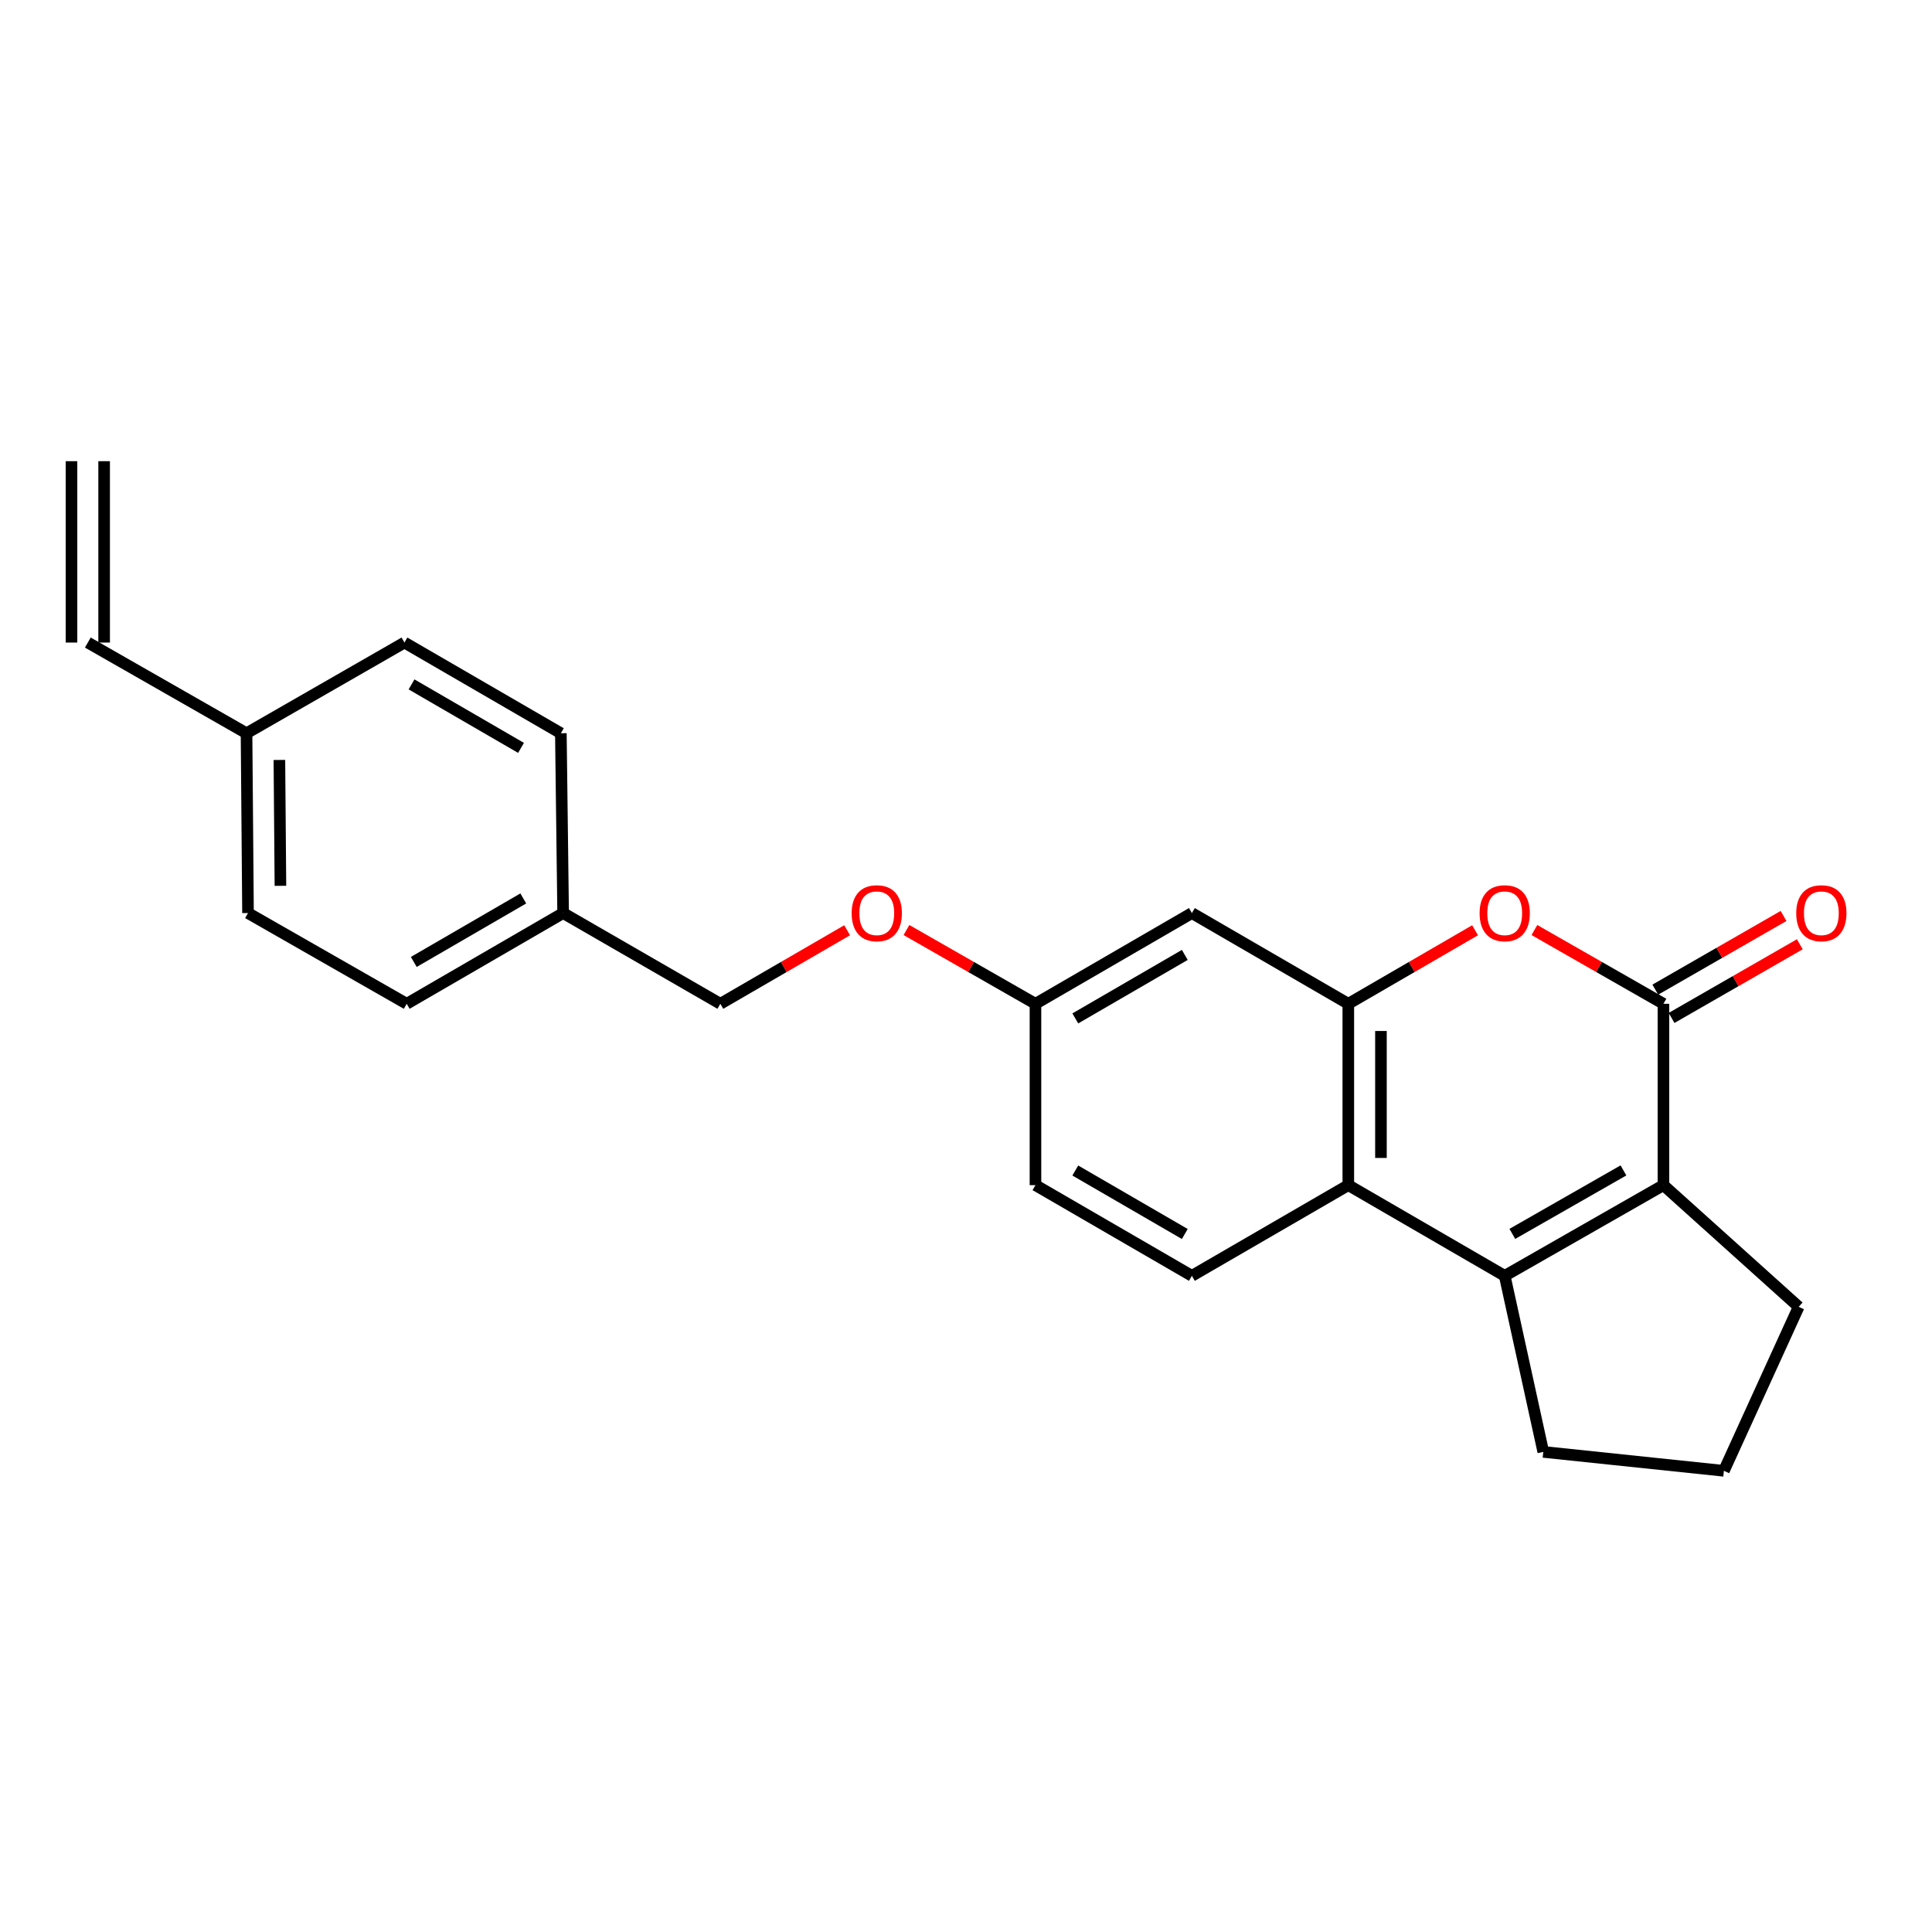 <?xml version='1.0' encoding='iso-8859-1'?>
<svg version='1.1' baseProfile='full'
              xmlns='http://www.w3.org/2000/svg'
                      xmlns:rdkit='http://www.rdkit.org/xml'
                      xmlns:xlink='http://www.w3.org/1999/xlink'
                  xml:space='preserve'
width='1000px' height='1000px' viewBox='0 0 1000 1000'>
<!-- END OF HEADER -->
<rect style='opacity:1.0;fill:#FFFFFF;stroke:none' width='1000' height='1000' x='0' y='0'> </rect>
<path class='bond-1' d='M 860.995,519.561 L 860.995,613.431' style='fill:none;fill-rule:evenodd;stroke:#000000;stroke-width:6px;stroke-linecap:butt;stroke-linejoin:miter;stroke-opacity:1' />
<path class='bond-2' d='M 860.995,519.561 L 827.6,500.473' style='fill:none;fill-rule:evenodd;stroke:#000000;stroke-width:6px;stroke-linecap:butt;stroke-linejoin:miter;stroke-opacity:1' />
<path class='bond-2' d='M 827.6,500.473 L 794.204,481.385' style='fill:none;fill-rule:evenodd;stroke:#FF0000;stroke-width:6px;stroke-linecap:butt;stroke-linejoin:miter;stroke-opacity:1' />
<path class='bond-7' d='M 865.203,526.885 L 898.392,507.817' style='fill:none;fill-rule:evenodd;stroke:#000000;stroke-width:6px;stroke-linecap:butt;stroke-linejoin:miter;stroke-opacity:1' />
<path class='bond-7' d='M 898.392,507.817 L 931.581,488.749' style='fill:none;fill-rule:evenodd;stroke:#FF0000;stroke-width:6px;stroke-linecap:butt;stroke-linejoin:miter;stroke-opacity:1' />
<path class='bond-7' d='M 856.787,512.236 L 889.976,493.168' style='fill:none;fill-rule:evenodd;stroke:#000000;stroke-width:6px;stroke-linecap:butt;stroke-linejoin:miter;stroke-opacity:1' />
<path class='bond-7' d='M 889.976,493.168 L 923.164,474.1' style='fill:none;fill-rule:evenodd;stroke:#FF0000;stroke-width:6px;stroke-linecap:butt;stroke-linejoin:miter;stroke-opacity:1' />
<path class='bond-0' d='M 778.838,660.371 L 860.995,613.431' style='fill:none;fill-rule:evenodd;stroke:#000000;stroke-width:6px;stroke-linecap:butt;stroke-linejoin:miter;stroke-opacity:1' />
<path class='bond-0' d='M 782.78,638.661 L 840.29,605.803' style='fill:none;fill-rule:evenodd;stroke:#000000;stroke-width:6px;stroke-linecap:butt;stroke-linejoin:miter;stroke-opacity:1' />
<path class='bond-13' d='M 778.838,660.371 L 798.803,751.501' style='fill:none;fill-rule:evenodd;stroke:#000000;stroke-width:6px;stroke-linecap:butt;stroke-linejoin:miter;stroke-opacity:1' />
<path class='bond-23' d='M 778.838,660.371 L 697.883,613.431' style='fill:none;fill-rule:evenodd;stroke:#000000;stroke-width:6px;stroke-linecap:butt;stroke-linejoin:miter;stroke-opacity:1' />
<path class='bond-15' d='M 860.995,613.431 L 930.997,676.412' style='fill:none;fill-rule:evenodd;stroke:#000000;stroke-width:6px;stroke-linecap:butt;stroke-linejoin:miter;stroke-opacity:1' />
<path class='bond-3' d='M 763.499,481.5 L 730.691,500.53' style='fill:none;fill-rule:evenodd;stroke:#FF0000;stroke-width:6px;stroke-linecap:butt;stroke-linejoin:miter;stroke-opacity:1' />
<path class='bond-3' d='M 730.691,500.53 L 697.883,519.561' style='fill:none;fill-rule:evenodd;stroke:#000000;stroke-width:6px;stroke-linecap:butt;stroke-linejoin:miter;stroke-opacity:1' />
<path class='bond-4' d='M 697.883,519.561 L 697.883,613.431' style='fill:none;fill-rule:evenodd;stroke:#000000;stroke-width:6px;stroke-linecap:butt;stroke-linejoin:miter;stroke-opacity:1' />
<path class='bond-4' d='M 714.778,533.641 L 714.778,599.351' style='fill:none;fill-rule:evenodd;stroke:#000000;stroke-width:6px;stroke-linecap:butt;stroke-linejoin:miter;stroke-opacity:1' />
<path class='bond-5' d='M 697.883,519.561 L 616.919,472.602' style='fill:none;fill-rule:evenodd;stroke:#000000;stroke-width:6px;stroke-linecap:butt;stroke-linejoin:miter;stroke-opacity:1' />
<path class='bond-6' d='M 697.883,613.431 L 616.919,660.371' style='fill:none;fill-rule:evenodd;stroke:#000000;stroke-width:6px;stroke-linecap:butt;stroke-linejoin:miter;stroke-opacity:1' />
<path class='bond-9' d='M 616.919,472.602 L 535.954,519.561' style='fill:none;fill-rule:evenodd;stroke:#000000;stroke-width:6px;stroke-linecap:butt;stroke-linejoin:miter;stroke-opacity:1' />
<path class='bond-9' d='M 613.25,494.261 L 556.575,527.132' style='fill:none;fill-rule:evenodd;stroke:#000000;stroke-width:6px;stroke-linecap:butt;stroke-linejoin:miter;stroke-opacity:1' />
<path class='bond-25' d='M 616.919,660.371 L 535.954,613.431' style='fill:none;fill-rule:evenodd;stroke:#000000;stroke-width:6px;stroke-linecap:butt;stroke-linejoin:miter;stroke-opacity:1' />
<path class='bond-25' d='M 613.248,638.714 L 556.573,605.856' style='fill:none;fill-rule:evenodd;stroke:#000000;stroke-width:6px;stroke-linecap:butt;stroke-linejoin:miter;stroke-opacity:1' />
<path class='bond-8' d='M 45.455,332.589 L 127.602,379.529' style='fill:none;fill-rule:evenodd;stroke:#000000;stroke-width:6px;stroke-linecap:butt;stroke-linejoin:miter;stroke-opacity:1' />
<path class='bond-10' d='M 53.902,332.589 L 53.902,238.709' style='fill:none;fill-rule:evenodd;stroke:#000000;stroke-width:6px;stroke-linecap:butt;stroke-linejoin:miter;stroke-opacity:1' />
<path class='bond-10' d='M 37.007,332.589 L 37.007,238.709' style='fill:none;fill-rule:evenodd;stroke:#000000;stroke-width:6px;stroke-linecap:butt;stroke-linejoin:miter;stroke-opacity:1' />
<path class='bond-11' d='M 535.954,519.561 L 502.568,500.474' style='fill:none;fill-rule:evenodd;stroke:#000000;stroke-width:6px;stroke-linecap:butt;stroke-linejoin:miter;stroke-opacity:1' />
<path class='bond-11' d='M 502.568,500.474 L 469.181,481.386' style='fill:none;fill-rule:evenodd;stroke:#FF0000;stroke-width:6px;stroke-linecap:butt;stroke-linejoin:miter;stroke-opacity:1' />
<path class='bond-14' d='M 535.954,519.561 L 535.954,613.431' style='fill:none;fill-rule:evenodd;stroke:#000000;stroke-width:6px;stroke-linecap:butt;stroke-linejoin:miter;stroke-opacity:1' />
<path class='bond-17' d='M 438.476,481.499 L 405.664,500.53' style='fill:none;fill-rule:evenodd;stroke:#FF0000;stroke-width:6px;stroke-linecap:butt;stroke-linejoin:miter;stroke-opacity:1' />
<path class='bond-17' d='M 405.664,500.53 L 372.851,519.561' style='fill:none;fill-rule:evenodd;stroke:#000000;stroke-width:6px;stroke-linecap:butt;stroke-linejoin:miter;stroke-opacity:1' />
<path class='bond-12' d='M 127.602,379.529 L 128.371,472.602' style='fill:none;fill-rule:evenodd;stroke:#000000;stroke-width:6px;stroke-linecap:butt;stroke-linejoin:miter;stroke-opacity:1' />
<path class='bond-12' d='M 144.612,393.35 L 145.15,458.501' style='fill:none;fill-rule:evenodd;stroke:#000000;stroke-width:6px;stroke-linecap:butt;stroke-linejoin:miter;stroke-opacity:1' />
<path class='bond-26' d='M 127.602,379.529 L 209.345,332.589' style='fill:none;fill-rule:evenodd;stroke:#000000;stroke-width:6px;stroke-linecap:butt;stroke-linejoin:miter;stroke-opacity:1' />
<path class='bond-24' d='M 798.803,751.501 L 892.288,761.291' style='fill:none;fill-rule:evenodd;stroke:#000000;stroke-width:6px;stroke-linecap:butt;stroke-linejoin:miter;stroke-opacity:1' />
<path class='bond-22' d='M 930.997,676.412 L 892.288,761.291' style='fill:none;fill-rule:evenodd;stroke:#000000;stroke-width:6px;stroke-linecap:butt;stroke-linejoin:miter;stroke-opacity:1' />
<path class='bond-16' d='M 291.474,472.602 L 372.851,519.561' style='fill:none;fill-rule:evenodd;stroke:#000000;stroke-width:6px;stroke-linecap:butt;stroke-linejoin:miter;stroke-opacity:1' />
<path class='bond-20' d='M 291.474,472.602 L 290.301,379.529' style='fill:none;fill-rule:evenodd;stroke:#000000;stroke-width:6px;stroke-linecap:butt;stroke-linejoin:miter;stroke-opacity:1' />
<path class='bond-21' d='M 291.474,472.602 L 210.509,519.561' style='fill:none;fill-rule:evenodd;stroke:#000000;stroke-width:6px;stroke-linecap:butt;stroke-linejoin:miter;stroke-opacity:1' />
<path class='bond-21' d='M 270.853,465.031 L 214.178,497.902' style='fill:none;fill-rule:evenodd;stroke:#000000;stroke-width:6px;stroke-linecap:butt;stroke-linejoin:miter;stroke-opacity:1' />
<path class='bond-18' d='M 128.371,472.602 L 210.509,519.561' style='fill:none;fill-rule:evenodd;stroke:#000000;stroke-width:6px;stroke-linecap:butt;stroke-linejoin:miter;stroke-opacity:1' />
<path class='bond-19' d='M 209.345,332.589 L 290.301,379.529' style='fill:none;fill-rule:evenodd;stroke:#000000;stroke-width:6px;stroke-linecap:butt;stroke-linejoin:miter;stroke-opacity:1' />
<path class='bond-19' d='M 213.014,354.246 L 269.683,387.104' style='fill:none;fill-rule:evenodd;stroke:#000000;stroke-width:6px;stroke-linecap:butt;stroke-linejoin:miter;stroke-opacity:1' />
<path  class='atom-3' d='M 765.838 472.682
Q 765.838 465.882, 769.198 462.082
Q 772.558 458.282, 778.838 458.282
Q 785.118 458.282, 788.478 462.082
Q 791.838 465.882, 791.838 472.682
Q 791.838 479.562, 788.438 483.482
Q 785.038 487.362, 778.838 487.362
Q 772.598 487.362, 769.198 483.482
Q 765.838 479.602, 765.838 472.682
M 778.838 484.162
Q 783.158 484.162, 785.478 481.282
Q 787.838 478.362, 787.838 472.682
Q 787.838 467.122, 785.478 464.322
Q 783.158 461.482, 778.838 461.482
Q 774.518 461.482, 772.158 464.282
Q 769.838 467.082, 769.838 472.682
Q 769.838 478.402, 772.158 481.282
Q 774.518 484.162, 778.838 484.162
' fill='#FF0000'/>
<path  class='atom-8' d='M 929.729 472.682
Q 929.729 465.882, 933.089 462.082
Q 936.449 458.282, 942.729 458.282
Q 949.009 458.282, 952.369 462.082
Q 955.729 465.882, 955.729 472.682
Q 955.729 479.562, 952.329 483.482
Q 948.929 487.362, 942.729 487.362
Q 936.489 487.362, 933.089 483.482
Q 929.729 479.602, 929.729 472.682
M 942.729 484.162
Q 947.049 484.162, 949.369 481.282
Q 951.729 478.362, 951.729 472.682
Q 951.729 467.122, 949.369 464.322
Q 947.049 461.482, 942.729 461.482
Q 938.409 461.482, 936.049 464.282
Q 933.729 467.082, 933.729 472.682
Q 933.729 478.402, 936.049 481.282
Q 938.409 484.162, 942.729 484.162
' fill='#FF0000'/>
<path  class='atom-12' d='M 440.816 472.682
Q 440.816 465.882, 444.176 462.082
Q 447.536 458.282, 453.816 458.282
Q 460.096 458.282, 463.456 462.082
Q 466.816 465.882, 466.816 472.682
Q 466.816 479.562, 463.416 483.482
Q 460.016 487.362, 453.816 487.362
Q 447.576 487.362, 444.176 483.482
Q 440.816 479.602, 440.816 472.682
M 453.816 484.162
Q 458.136 484.162, 460.456 481.282
Q 462.816 478.362, 462.816 472.682
Q 462.816 467.122, 460.456 464.322
Q 458.136 461.482, 453.816 461.482
Q 449.496 461.482, 447.136 464.282
Q 444.816 467.082, 444.816 472.682
Q 444.816 478.402, 447.136 481.282
Q 449.496 484.162, 453.816 484.162
' fill='#FF0000'/>
</svg>

